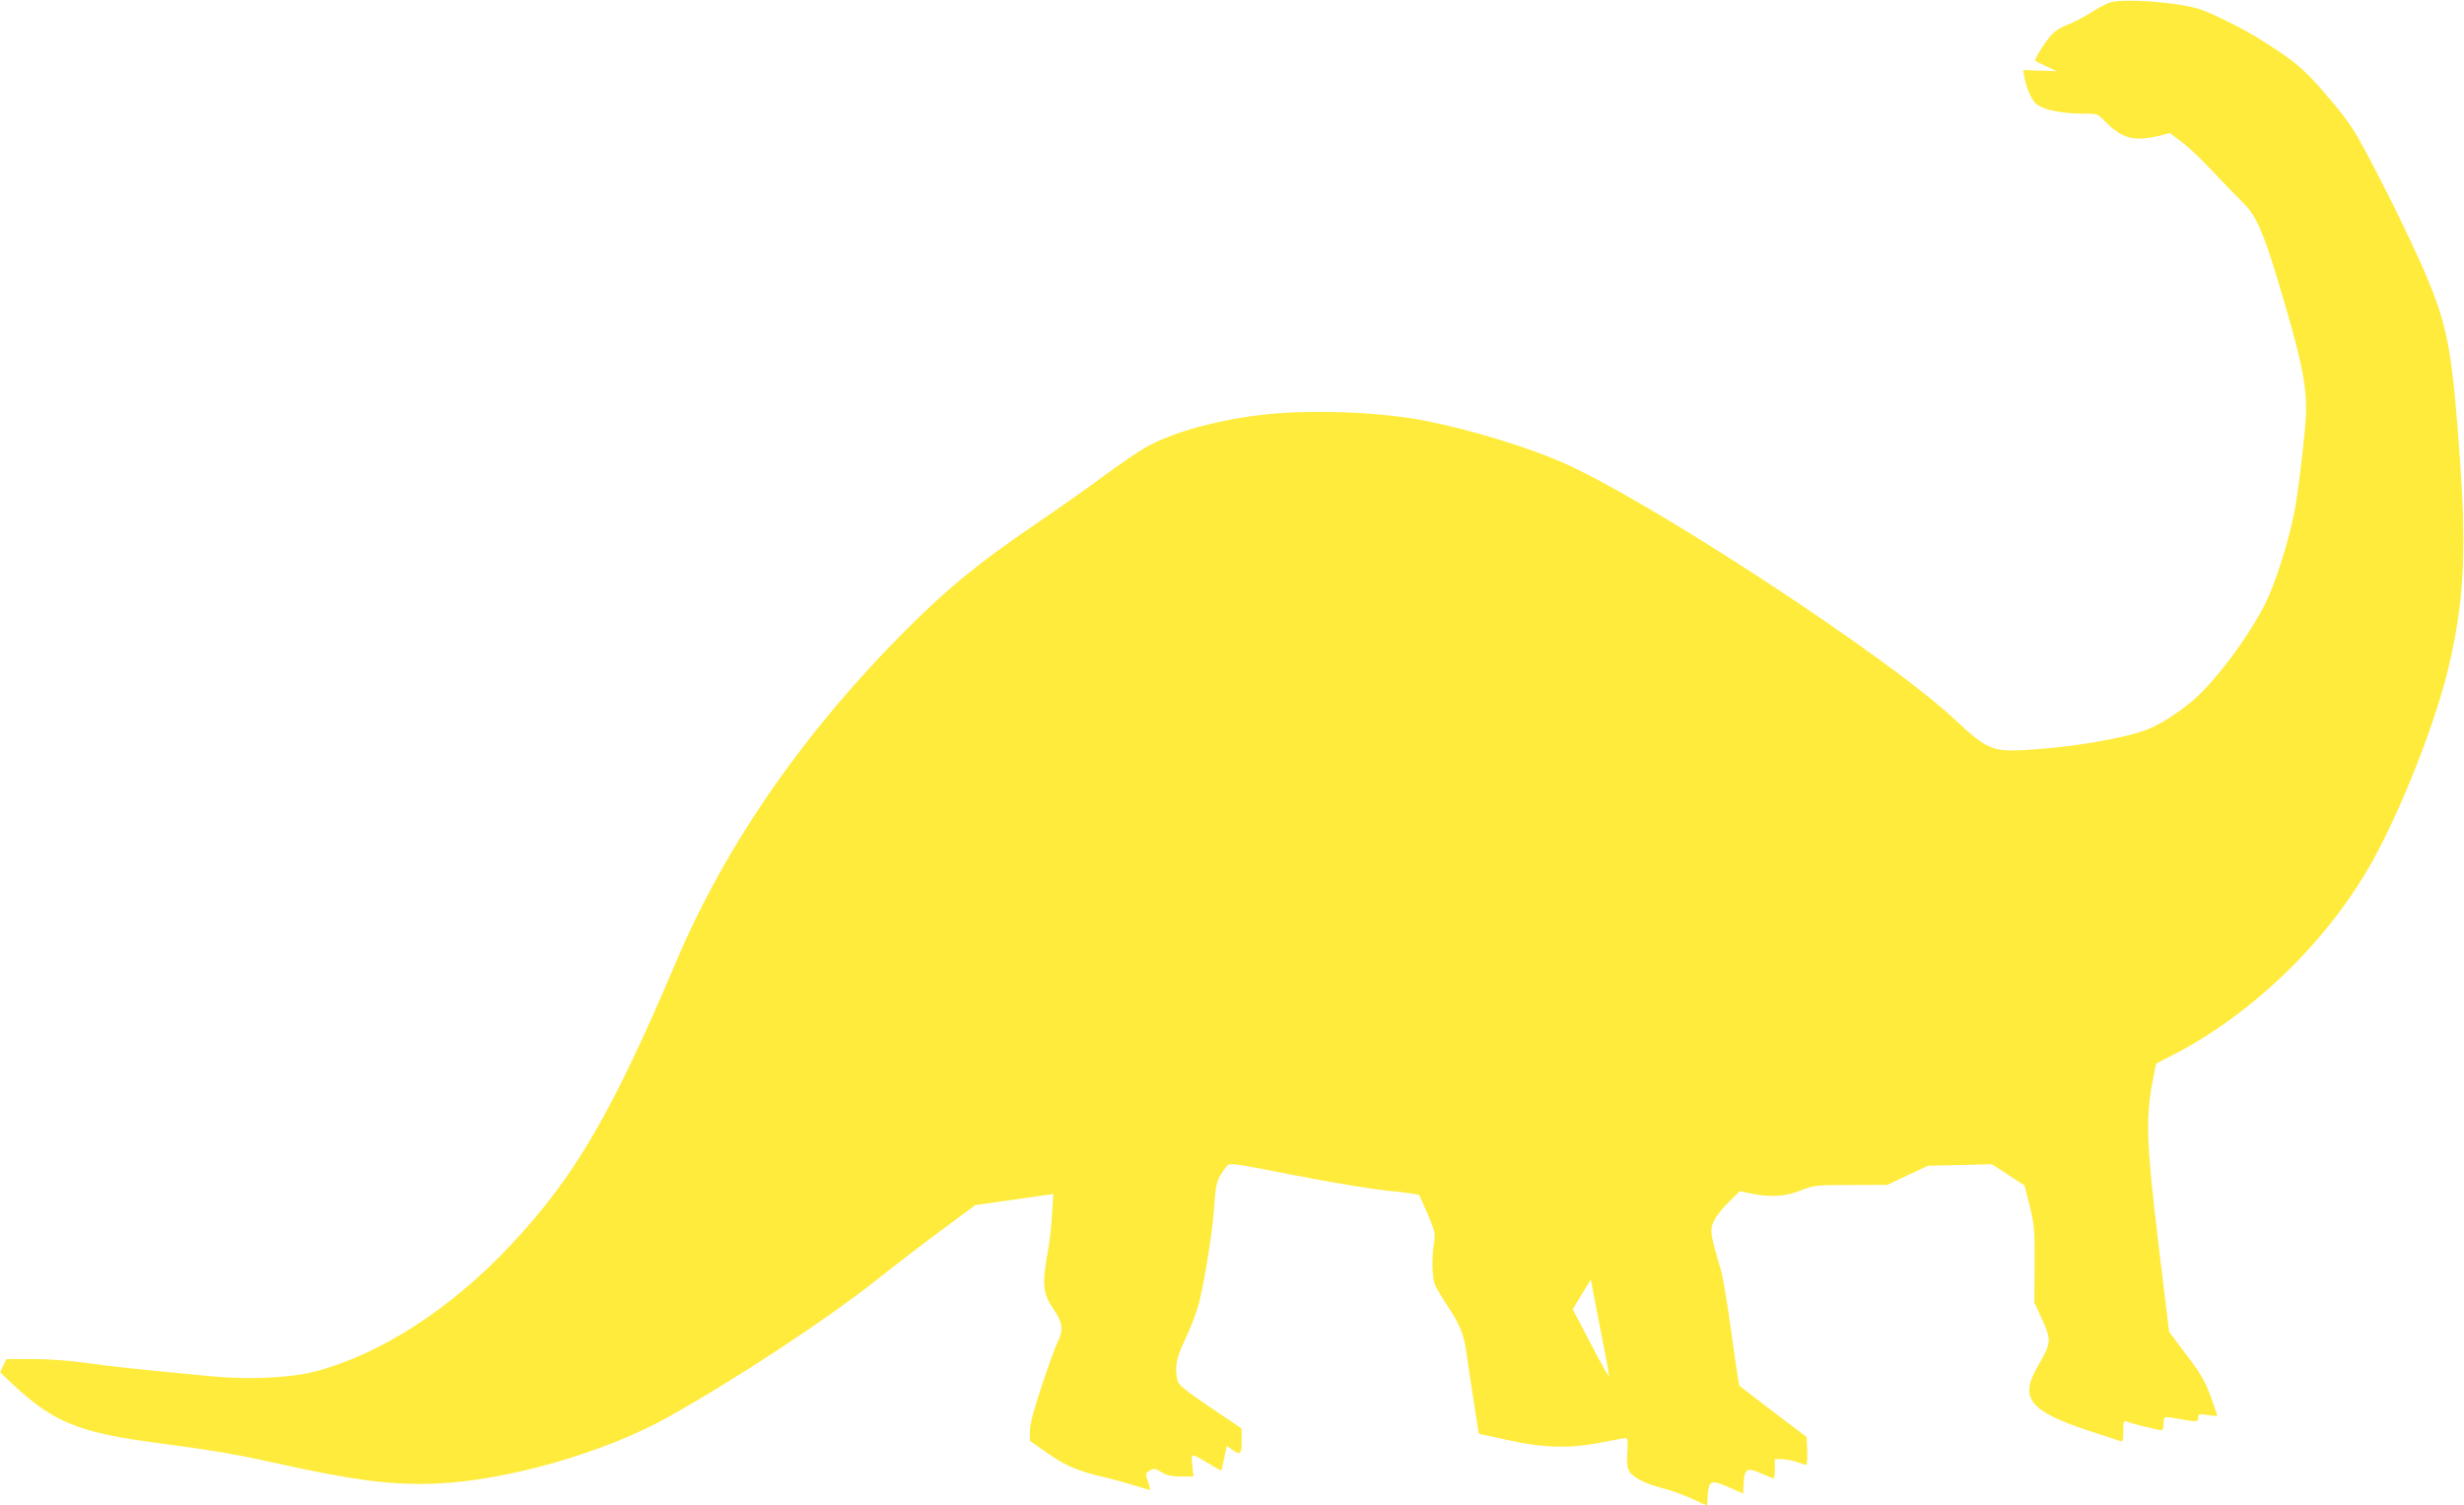 <?xml version="1.0" standalone="no"?>
<!DOCTYPE svg PUBLIC "-//W3C//DTD SVG 20010904//EN"
 "http://www.w3.org/TR/2001/REC-SVG-20010904/DTD/svg10.dtd">
<svg version="1.0" xmlns="http://www.w3.org/2000/svg"
 width="1280pt" height="782pt" viewBox="0 0 1280 782"
 preserveAspectRatio="xMidYMid meet">
<g transform="translate(0,782) scale(0.1,-0.1)"
fill="#ffeb3b" stroke="none">
<path d="M10958 7806 c-21 -7 -66 -32 -100 -54 -35 -22 -89 -50 -120 -62 -42
-16 -67 -33 -91 -63 -37 -46 -80 -117 -74 -123 2 -2 28 -15 58 -29 l54 -25
-88 3 -87 3 6 -35 c12 -65 39 -124 65 -143 38 -29 131 -48 230 -48 84 0 85 0
120 -36 64 -67 116 -94 178 -94 31 0 80 7 110 15 l53 14 66 -50 c36 -27 110
-98 164 -157 55 -59 122 -128 149 -154 66 -63 104 -146 183 -408 117 -390 146
-522 146 -671 0 -76 -40 -424 -61 -529 -32 -159 -97 -366 -150 -473 -84 -169
-257 -402 -376 -505 -78 -66 -173 -127 -242 -153 -128 -48 -408 -94 -642 -106
-158 -8 -192 7 -353 158 -346 326 -1599 1146 -2047 1340 -182 79 -476 168
-704 213 -221 44 -569 59 -811 35 -250 -24 -508 -94 -647 -176 -43 -25 -139
-91 -215 -147 -75 -56 -235 -169 -356 -251 -302 -207 -450 -328 -672 -550
-526 -526 -934 -1114 -1189 -1715 -337 -794 -527 -1120 -860 -1476 -311 -333
-682 -572 -1023 -660 -120 -31 -338 -42 -517 -25 -357 33 -544 53 -670 71 -84
12 -194 20 -276 20 l-135 0 -17 -34 -16 -35 70 -66 c199 -187 337 -245 704
-295 337 -45 437 -62 655 -110 408 -91 607 -116 835 -107 366 15 873 160 1201
343 357 199 829 510 1094 720 97 77 250 194 341 261 l166 123 179 25 c99 14
190 27 202 29 l24 4 -7 -107 c-3 -58 -12 -140 -20 -181 -33 -183 -29 -229 31
-316 44 -63 49 -107 19 -164 -10 -19 -47 -120 -82 -225 -44 -133 -63 -204 -63
-240 l0 -50 93 -65 c94 -66 158 -92 297 -125 41 -9 109 -28 151 -41 42 -13 79
-24 82 -24 3 0 -1 19 -9 42 -14 39 -13 44 3 55 23 17 32 16 71 -7 24 -15 50
-20 97 -20 l65 0 -6 55 c-5 38 -3 55 4 55 7 0 41 -18 78 -41 36 -22 67 -39 69
-37 1 2 8 31 15 65 l13 62 27 -19 c44 -31 50 -26 50 44 l0 65 -164 111 c-140
95 -165 116 -170 142 -14 72 -6 112 43 215 27 56 58 139 70 185 32 132 71 377
79 506 8 120 14 139 66 205 13 17 30 15 350 -48 188 -37 402 -72 488 -81 84
-8 156 -18 160 -22 3 -4 24 -50 46 -102 36 -87 39 -99 32 -145 -13 -73 -11
-175 3 -215 7 -19 37 -71 67 -115 65 -97 85 -147 99 -250 6 -44 23 -155 37
-246 l26 -167 152 -33 c186 -42 328 -45 496 -10 58 11 110 21 117 21 8 0 10
-21 7 -73 -4 -49 -1 -80 8 -97 18 -34 80 -66 171 -90 42 -10 111 -35 153 -54
42 -20 78 -36 80 -36 2 0 4 13 4 29 0 16 3 43 6 60 8 40 28 40 114 1 l65 -29
3 54 c4 76 18 84 91 51 32 -14 61 -26 65 -26 3 0 6 23 6 50 l0 50 38 0 c20 -1
55 -7 77 -15 22 -8 44 -15 48 -15 4 0 7 33 5 73 l-3 72 -172 130 c-94 72 -174
133 -177 136 -3 3 -21 124 -41 270 -19 145 -45 296 -56 334 -58 197 -59 207
-30 263 11 20 44 61 74 90 l55 54 58 -12 c100 -21 180 -16 259 16 68 27 75 28
260 28 l190 1 105 50 105 49 166 4 167 4 84 -55 85 -55 27 -106 c24 -99 26
-121 25 -305 l-1 -198 36 -77 c54 -117 53 -132 -14 -246 -106 -180 -52 -243
311 -359 53 -17 104 -33 113 -37 14 -5 16 2 16 51 0 50 2 56 18 50 25 -10 165
-45 180 -45 7 0 12 14 12 35 0 40 -3 39 97 21 77 -14 83 -13 83 14 0 14 7 16
48 9 26 -4 48 -6 50 -4 1 1 -14 47 -34 101 -30 81 -53 120 -127 217 l-89 119
-54 446 c-62 513 -68 653 -35 836 11 60 21 109 23 111 2 1 31 17 65 34 418
209 815 589 1050 1004 151 267 334 729 402 1017 79 333 94 588 62 1055 -40
572 -63 705 -165 954 -59 143 -186 407 -303 629 -86 162 -109 198 -216 324
-122 146 -173 189 -360 306 -87 55 -247 134 -312 155 -111 36 -404 57 -467 33z
m-2599 -7136 c1 -8 -42 67 -94 167 l-95 182 47 77 47 77 47 -244 c27 -134 48
-251 48 -259z"/>
</g>
</svg>
